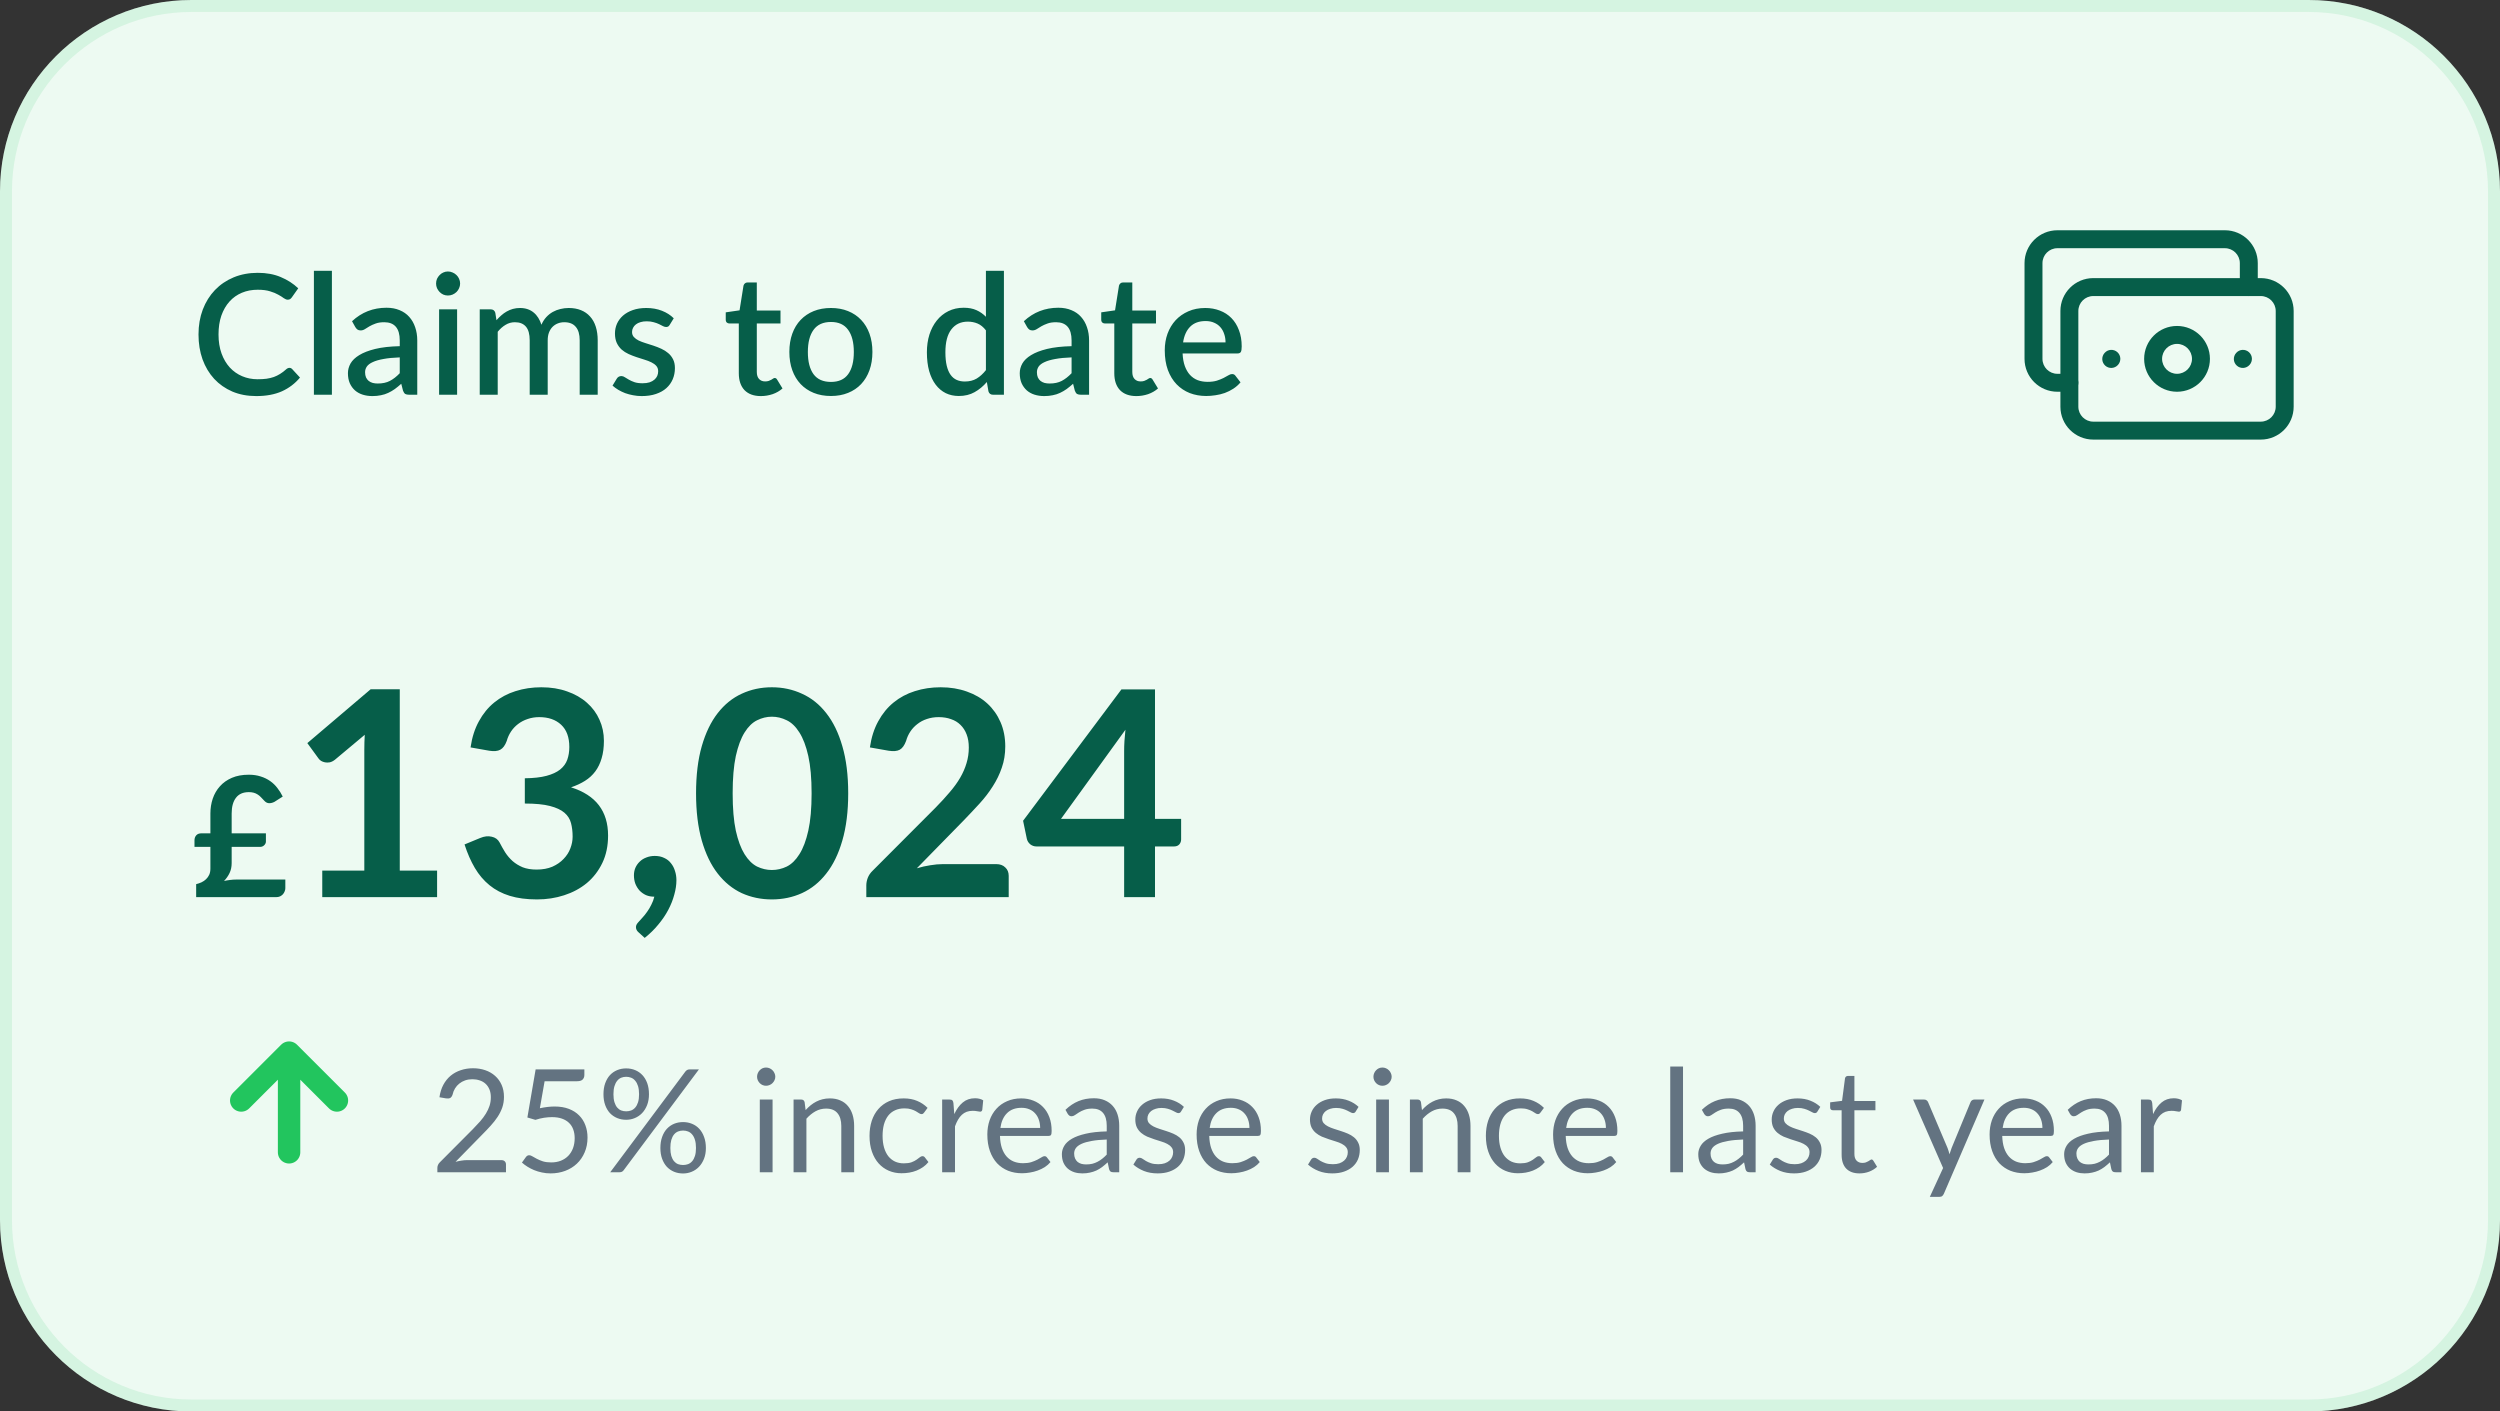 <svg width="209" height="118" viewBox="0 0 209 118" fill="none" xmlns="http://www.w3.org/2000/svg">
<rect x="0" y="0" width="209" height="118" fill="#333333" stroke="none"/>
<path d="M0 16C0 7.163 7.163 0 16 0H193C201.837 0 209 7.163 209 16V102C209 110.837 201.837 118 193 118H16C7.163 118 0 110.837 0 102V16Z" fill="white"/>
<path d="M0 16C0 7.163 7.163 0 16 0H193C201.837 0 209 7.163 209 16V102C209 110.837 201.837 118 193 118H16C7.163 118 0 110.837 0 102V16Z" fill="#22C55E" fill-opacity="0.08"/>
<path d="M16 0.5H193C201.56 0.5 208.5 7.44 208.5 16V102C208.5 110.56 201.56 117.5 193 117.5H16C7.44 117.5 0.5 110.56 0.5 102V16C0.5 7.44 7.44 0.5 16 0.5Z" stroke="#22C55E" stroke-opacity="0.12"/>
<path d="M24.197 30.753C24.286 30.753 24.363 30.788 24.428 30.858L25.079 31.565C24.668 32.06 24.164 32.442 23.567 32.713C22.97 32.979 22.256 33.112 21.425 33.112C20.688 33.112 20.02 32.986 19.423 32.734C18.83 32.477 18.324 32.123 17.904 31.67C17.484 31.213 17.16 30.669 16.931 30.039C16.707 29.409 16.595 28.716 16.595 27.96C16.595 27.204 16.714 26.511 16.952 25.881C17.195 25.246 17.533 24.703 17.967 24.25C18.406 23.793 18.928 23.438 19.535 23.186C20.146 22.934 20.818 22.808 21.551 22.808C22.279 22.808 22.921 22.927 23.476 23.165C24.036 23.398 24.521 23.711 24.932 24.103L24.393 24.866C24.356 24.917 24.311 24.962 24.26 24.999C24.209 25.036 24.139 25.055 24.05 25.055C23.957 25.055 23.849 25.013 23.728 24.929C23.611 24.84 23.46 24.745 23.273 24.642C23.091 24.535 22.86 24.439 22.58 24.355C22.305 24.266 21.959 24.222 21.544 24.222C21.063 24.222 20.622 24.306 20.221 24.474C19.82 24.642 19.474 24.887 19.185 25.209C18.896 25.531 18.669 25.923 18.506 26.385C18.347 26.847 18.268 27.372 18.268 27.96C18.268 28.553 18.352 29.082 18.52 29.549C18.688 30.011 18.919 30.403 19.213 30.725C19.507 31.042 19.852 31.285 20.249 31.453C20.646 31.621 21.073 31.705 21.53 31.705C21.81 31.705 22.06 31.691 22.279 31.663C22.503 31.63 22.708 31.581 22.895 31.516C23.082 31.446 23.257 31.36 23.42 31.257C23.588 31.154 23.754 31.028 23.917 30.879C24.01 30.795 24.104 30.753 24.197 30.753ZM27.747 22.64V33H26.242V22.64H27.747ZM33.419 29.878C32.883 29.897 32.43 29.941 32.062 30.011C31.693 30.076 31.394 30.163 31.166 30.27C30.937 30.373 30.771 30.496 30.669 30.641C30.57 30.786 30.521 30.944 30.521 31.117C30.521 31.285 30.547 31.43 30.599 31.551C30.654 31.668 30.729 31.766 30.823 31.845C30.921 31.92 31.032 31.976 31.159 32.013C31.289 32.046 31.431 32.062 31.585 32.062C31.977 32.062 32.313 31.99 32.593 31.845C32.878 31.696 33.154 31.481 33.419 31.201V29.878ZM29.43 26.854C30.237 26.103 31.198 25.727 32.313 25.727C32.724 25.727 33.088 25.795 33.406 25.93C33.727 26.061 33.996 26.247 34.211 26.49C34.43 26.733 34.596 27.022 34.708 27.358C34.824 27.689 34.883 28.058 34.883 28.464V33H34.211C34.066 33 33.956 32.979 33.882 32.937C33.807 32.89 33.744 32.799 33.693 32.664L33.545 32.083C33.364 32.246 33.184 32.393 33.007 32.524C32.829 32.65 32.645 32.757 32.453 32.846C32.267 32.935 32.064 33 31.845 33.042C31.63 33.089 31.392 33.112 31.131 33.112C30.841 33.112 30.57 33.072 30.319 32.993C30.071 32.914 29.857 32.795 29.674 32.636C29.492 32.473 29.348 32.272 29.241 32.034C29.138 31.796 29.087 31.516 29.087 31.194C29.087 30.919 29.159 30.65 29.303 30.389C29.453 30.128 29.695 29.894 30.032 29.689C30.372 29.479 30.818 29.306 31.369 29.171C31.924 29.036 32.608 28.959 33.419 28.94V28.464C33.419 27.951 33.31 27.568 33.09 27.316C32.871 27.064 32.549 26.938 32.124 26.938C31.835 26.938 31.593 26.975 31.396 27.05C31.201 27.12 31.03 27.197 30.886 27.281C30.741 27.365 30.613 27.444 30.5 27.519C30.389 27.589 30.27 27.624 30.143 27.624C30.041 27.624 29.952 27.598 29.878 27.547C29.808 27.491 29.749 27.423 29.703 27.344L29.43 26.854ZM38.214 25.86V33H36.709V25.86H38.214ZM38.465 23.704C38.465 23.839 38.438 23.968 38.382 24.089C38.33 24.21 38.258 24.318 38.164 24.411C38.071 24.5 37.962 24.572 37.836 24.628C37.714 24.679 37.584 24.705 37.444 24.705C37.308 24.705 37.18 24.679 37.059 24.628C36.942 24.572 36.839 24.5 36.751 24.411C36.662 24.318 36.59 24.21 36.533 24.089C36.482 23.968 36.456 23.839 36.456 23.704C36.456 23.564 36.482 23.433 36.533 23.312C36.59 23.191 36.662 23.086 36.751 22.997C36.839 22.904 36.942 22.831 37.059 22.78C37.18 22.724 37.308 22.696 37.444 22.696C37.584 22.696 37.714 22.724 37.836 22.78C37.962 22.831 38.071 22.904 38.164 22.997C38.258 23.086 38.33 23.191 38.382 23.312C38.438 23.433 38.465 23.564 38.465 23.704ZM40.105 33V25.86H41.014C41.22 25.86 41.35 25.956 41.407 26.147L41.505 26.77C41.635 26.621 41.77 26.485 41.91 26.364C42.05 26.238 42.2 26.131 42.358 26.042C42.522 25.949 42.694 25.876 42.877 25.825C43.063 25.774 43.264 25.748 43.478 25.748C43.707 25.748 43.917 25.781 44.108 25.846C44.3 25.911 44.468 26.005 44.612 26.126C44.762 26.247 44.89 26.394 44.998 26.567C45.105 26.74 45.194 26.933 45.264 27.148C45.371 26.901 45.506 26.688 45.669 26.511C45.833 26.334 46.015 26.189 46.215 26.077C46.416 25.965 46.629 25.883 46.852 25.832C47.081 25.776 47.312 25.748 47.545 25.748C47.928 25.748 48.269 25.809 48.568 25.93C48.871 26.051 49.125 26.229 49.331 26.462C49.541 26.691 49.699 26.973 49.806 27.309C49.914 27.645 49.968 28.028 49.968 28.457V33H48.462V28.457C48.462 27.953 48.353 27.575 48.133 27.323C47.919 27.066 47.599 26.938 47.175 26.938C46.983 26.938 46.803 26.971 46.636 27.036C46.468 27.101 46.321 27.197 46.194 27.323C46.069 27.449 45.968 27.608 45.894 27.799C45.824 27.986 45.788 28.205 45.788 28.457V33H44.283V28.457C44.283 27.934 44.178 27.552 43.968 27.309C43.758 27.062 43.45 26.938 43.044 26.938C42.764 26.938 42.505 27.01 42.267 27.155C42.029 27.295 41.81 27.489 41.609 27.736V33H40.105ZM55.989 27.155C55.951 27.22 55.909 27.267 55.863 27.295C55.816 27.323 55.758 27.337 55.688 27.337C55.608 27.337 55.522 27.314 55.429 27.267C55.335 27.216 55.226 27.16 55.1 27.099C54.974 27.038 54.824 26.985 54.652 26.938C54.484 26.887 54.285 26.861 54.057 26.861C53.87 26.861 53.7 26.884 53.546 26.931C53.396 26.973 53.268 27.036 53.161 27.12C53.058 27.199 52.979 27.295 52.923 27.407C52.867 27.514 52.839 27.631 52.839 27.757C52.839 27.925 52.89 28.065 52.993 28.177C53.095 28.289 53.231 28.387 53.399 28.471C53.567 28.55 53.758 28.623 53.973 28.688C54.187 28.753 54.407 28.823 54.631 28.898C54.855 28.973 55.074 29.059 55.289 29.157C55.503 29.255 55.695 29.376 55.863 29.521C56.031 29.661 56.166 29.834 56.269 30.039C56.371 30.24 56.423 30.485 56.423 30.774C56.423 31.11 56.362 31.42 56.241 31.705C56.119 31.99 55.942 32.237 55.709 32.447C55.475 32.657 55.184 32.82 54.834 32.937C54.488 33.054 54.092 33.112 53.644 33.112C53.396 33.112 53.156 33.089 52.923 33.042C52.694 33 52.475 32.942 52.265 32.867C52.059 32.788 51.866 32.694 51.684 32.587C51.506 32.48 51.348 32.363 51.208 32.237L51.558 31.663C51.6 31.593 51.651 31.539 51.712 31.502C51.777 31.46 51.856 31.439 51.95 31.439C52.048 31.439 52.143 31.472 52.237 31.537C52.335 31.598 52.447 31.665 52.573 31.74C52.703 31.815 52.86 31.885 53.042 31.95C53.224 32.011 53.45 32.041 53.721 32.041C53.945 32.041 54.138 32.015 54.302 31.964C54.465 31.908 54.6 31.833 54.708 31.74C54.815 31.647 54.894 31.542 54.946 31.425C54.997 31.304 55.023 31.175 55.023 31.04C55.023 30.858 54.971 30.709 54.869 30.592C54.766 30.475 54.628 30.375 54.456 30.291C54.288 30.207 54.094 30.132 53.875 30.067C53.66 30.002 53.441 29.932 53.217 29.857C52.993 29.782 52.771 29.696 52.552 29.598C52.337 29.5 52.143 29.376 51.971 29.227C51.803 29.073 51.667 28.889 51.565 28.674C51.462 28.455 51.411 28.189 51.411 27.876C51.411 27.591 51.467 27.321 51.579 27.064C51.695 26.807 51.863 26.581 52.083 26.385C52.307 26.189 52.58 26.035 52.902 25.923C53.228 25.806 53.604 25.748 54.029 25.748C54.509 25.748 54.946 25.825 55.338 25.979C55.73 26.133 56.059 26.343 56.325 26.609L55.989 27.155ZM63.612 33.112C63.02 33.112 62.562 32.946 62.24 32.615C61.923 32.279 61.764 31.808 61.764 31.201V27.043H60.98C60.896 27.043 60.824 27.017 60.763 26.966C60.703 26.91 60.672 26.828 60.672 26.721V26.112L61.827 25.944L62.156 23.879C62.18 23.8 62.219 23.737 62.275 23.69C62.331 23.639 62.406 23.613 62.499 23.613H63.269V25.958H65.25V27.043H63.269V31.096C63.269 31.353 63.332 31.549 63.458 31.684C63.584 31.819 63.752 31.887 63.962 31.887C64.079 31.887 64.179 31.873 64.263 31.845C64.347 31.812 64.42 31.78 64.48 31.747C64.541 31.71 64.592 31.677 64.634 31.649C64.681 31.616 64.725 31.6 64.767 31.6C64.851 31.6 64.919 31.647 64.97 31.74L65.418 32.475C65.185 32.68 64.91 32.839 64.592 32.951C64.275 33.058 63.948 33.112 63.612 33.112ZM69.469 25.748C69.996 25.748 70.472 25.834 70.897 26.007C71.326 26.18 71.69 26.425 71.989 26.742C72.292 27.059 72.525 27.444 72.689 27.897C72.852 28.35 72.934 28.858 72.934 29.423C72.934 29.988 72.852 30.496 72.689 30.949C72.525 31.402 72.292 31.789 71.989 32.111C71.69 32.428 71.326 32.673 70.897 32.846C70.472 33.019 69.996 33.105 69.469 33.105C68.937 33.105 68.456 33.019 68.027 32.846C67.602 32.673 67.238 32.428 66.935 32.111C66.632 31.789 66.398 31.402 66.235 30.949C66.072 30.496 65.99 29.988 65.99 29.423C65.99 28.858 66.072 28.35 66.235 27.897C66.398 27.444 66.632 27.059 66.935 26.742C67.238 26.425 67.602 26.18 68.027 26.007C68.456 25.834 68.937 25.748 69.469 25.748ZM69.469 31.929C70.113 31.929 70.591 31.714 70.904 31.285C71.221 30.851 71.38 30.233 71.38 29.43C71.38 28.627 71.221 28.009 70.904 27.575C70.591 27.136 70.113 26.917 69.469 26.917C68.816 26.917 68.33 27.136 68.013 27.575C67.695 28.009 67.537 28.627 67.537 29.43C67.537 30.233 67.695 30.851 68.013 31.285C68.33 31.714 68.816 31.929 69.469 31.929ZM82.423 27.617C82.213 27.346 81.982 27.157 81.73 27.05C81.478 26.943 81.205 26.889 80.911 26.889C80.323 26.889 79.864 27.106 79.532 27.54C79.201 27.969 79.035 28.606 79.035 29.451C79.035 29.89 79.073 30.265 79.147 30.578C79.222 30.886 79.329 31.138 79.469 31.334C79.609 31.53 79.78 31.672 79.98 31.761C80.181 31.85 80.407 31.894 80.659 31.894C81.042 31.894 81.371 31.812 81.646 31.649C81.926 31.481 82.185 31.245 82.423 30.942V27.617ZM83.928 22.64V33H83.018C82.818 33 82.689 32.904 82.633 32.713L82.5 31.936C82.202 32.286 81.861 32.568 81.478 32.783C81.1 32.998 80.659 33.105 80.155 33.105C79.754 33.105 79.39 33.026 79.063 32.867C78.737 32.704 78.457 32.468 78.223 32.16C77.99 31.852 77.808 31.472 77.677 31.019C77.551 30.562 77.488 30.039 77.488 29.451C77.488 28.919 77.558 28.427 77.698 27.974C77.843 27.521 78.048 27.129 78.314 26.798C78.58 26.462 78.902 26.201 79.28 26.014C79.663 25.823 80.09 25.727 80.561 25.727C80.981 25.727 81.338 25.795 81.632 25.93C81.926 26.061 82.19 26.245 82.423 26.483V22.64H83.928ZM89.584 29.878C89.047 29.897 88.594 29.941 88.226 30.011C87.857 30.076 87.558 30.163 87.33 30.27C87.101 30.373 86.935 30.496 86.833 30.641C86.735 30.786 86.686 30.944 86.686 31.117C86.686 31.285 86.711 31.43 86.763 31.551C86.819 31.668 86.893 31.766 86.987 31.845C87.085 31.92 87.197 31.976 87.323 32.013C87.453 32.046 87.596 32.062 87.75 32.062C88.142 32.062 88.478 31.99 88.758 31.845C89.042 31.696 89.318 31.481 89.584 31.201V29.878ZM85.594 26.854C86.401 26.103 87.362 25.727 88.478 25.727C88.888 25.727 89.252 25.795 89.57 25.93C89.892 26.061 90.16 26.247 90.375 26.49C90.594 26.733 90.76 27.022 90.872 27.358C90.988 27.689 91.047 28.058 91.047 28.464V33H90.375C90.23 33 90.12 32.979 90.046 32.937C89.971 32.89 89.908 32.799 89.857 32.664L89.71 32.083C89.528 32.246 89.348 32.393 89.171 32.524C88.993 32.65 88.809 32.757 88.618 32.846C88.431 32.935 88.228 33 88.009 33.042C87.794 33.089 87.556 33.112 87.295 33.112C87.005 33.112 86.735 33.072 86.483 32.993C86.235 32.914 86.021 32.795 85.839 32.636C85.657 32.473 85.512 32.272 85.405 32.034C85.302 31.796 85.251 31.516 85.251 31.194C85.251 30.919 85.323 30.65 85.468 30.389C85.617 30.128 85.86 29.894 86.196 29.689C86.536 29.479 86.982 29.306 87.533 29.171C88.088 29.036 88.772 28.959 89.584 28.94V28.464C89.584 27.951 89.474 27.568 89.255 27.316C89.035 27.064 88.713 26.938 88.289 26.938C87.999 26.938 87.757 26.975 87.561 27.05C87.365 27.12 87.194 27.197 87.05 27.281C86.905 27.365 86.777 27.444 86.665 27.519C86.553 27.589 86.434 27.624 86.308 27.624C86.205 27.624 86.116 27.598 86.042 27.547C85.972 27.491 85.913 27.423 85.867 27.344L85.594 26.854ZM95.003 33.112C94.41 33.112 93.953 32.946 93.631 32.615C93.314 32.279 93.155 31.808 93.155 31.201V27.043H92.371C92.287 27.043 92.215 27.017 92.154 26.966C92.093 26.91 92.063 26.828 92.063 26.721V26.112L93.218 25.944L93.547 23.879C93.57 23.8 93.61 23.737 93.666 23.69C93.722 23.639 93.796 23.613 93.89 23.613H94.66V25.958H96.641V27.043H94.66V31.096C94.66 31.353 94.723 31.549 94.849 31.684C94.975 31.819 95.143 31.887 95.353 31.887C95.469 31.887 95.57 31.873 95.654 31.845C95.738 31.812 95.81 31.78 95.871 31.747C95.931 31.71 95.983 31.677 96.025 31.649C96.072 31.616 96.116 31.6 96.158 31.6C96.242 31.6 96.309 31.647 96.361 31.74L96.809 32.475C96.576 32.68 96.3 32.839 95.983 32.951C95.665 33.058 95.339 33.112 95.003 33.112ZM102.455 28.625C102.455 28.373 102.418 28.14 102.343 27.925C102.273 27.706 102.168 27.517 102.028 27.358C101.888 27.195 101.713 27.069 101.503 26.98C101.298 26.887 101.06 26.84 100.789 26.84C100.243 26.84 99.814 26.996 99.501 27.309C99.189 27.622 98.99 28.06 98.906 28.625H102.455ZM98.865 29.549C98.883 29.955 98.946 30.307 99.053 30.606C99.161 30.9 99.303 31.145 99.481 31.341C99.662 31.537 99.877 31.684 100.124 31.782C100.376 31.875 100.656 31.922 100.964 31.922C101.258 31.922 101.513 31.889 101.727 31.824C101.942 31.754 102.129 31.679 102.287 31.6C102.446 31.516 102.581 31.441 102.693 31.376C102.805 31.306 102.908 31.271 103.001 31.271C103.123 31.271 103.216 31.318 103.281 31.411L103.708 31.964C103.531 32.174 103.33 32.351 103.106 32.496C102.882 32.641 102.644 32.76 102.392 32.853C102.14 32.942 101.881 33.005 101.615 33.042C101.349 33.084 101.09 33.105 100.838 33.105C100.344 33.105 99.884 33.023 99.46 32.86C99.04 32.692 98.673 32.447 98.361 32.125C98.052 31.803 97.81 31.404 97.632 30.928C97.46 30.452 97.374 29.904 97.374 29.283C97.374 28.788 97.451 28.326 97.605 27.897C97.763 27.468 97.987 27.094 98.276 26.777C98.57 26.46 98.925 26.21 99.341 26.028C99.76 25.841 100.234 25.748 100.761 25.748C101.2 25.748 101.606 25.82 101.979 25.965C102.353 26.105 102.675 26.313 102.945 26.588C103.216 26.863 103.426 27.202 103.575 27.603C103.729 28 103.806 28.452 103.806 28.961C103.806 29.194 103.781 29.351 103.729 29.43C103.678 29.509 103.585 29.549 103.449 29.549H98.865Z" fill="#065E49"/>
<path fill-rule="evenodd" clip-rule="evenodd" d="M175 24.75C174.31 24.75 173.75 25.31 173.75 26V34C173.75 34.69 174.31 35.25 175 35.25H189C189.69 35.25 190.25 34.69 190.25 34V26C190.25 25.31 189.69 24.75 189 24.75H175ZM172.25 26C172.25 24.481 173.481 23.25 175 23.25H189C190.519 23.25 191.75 24.481 191.75 26V34C191.75 35.519 190.519 36.75 189 36.75H175C173.481 36.75 172.25 35.519 172.25 34V26Z" fill="#065E49"/>
<path fill-rule="evenodd" clip-rule="evenodd" d="M188.012 29.441C188.32 29.718 188.345 30.193 188.067 30.501L188.057 30.512C187.78 30.82 187.306 30.845 186.998 30.567C186.69 30.29 186.665 29.816 186.943 29.508L186.953 29.497C187.23 29.189 187.704 29.164 188.012 29.441Z" fill="#065E49"/>
<path fill-rule="evenodd" clip-rule="evenodd" d="M177.012 29.441C177.32 29.718 177.345 30.193 177.067 30.501L177.057 30.512C176.78 30.82 176.306 30.845 175.998 30.567C175.69 30.29 175.665 29.816 175.943 29.508L175.953 29.497C176.23 29.189 176.704 29.164 177.012 29.441Z" fill="#065E49"/>
<path fill-rule="evenodd" clip-rule="evenodd" d="M172 20.75C171.31 20.75 170.75 21.31 170.75 22V30C170.75 30.69 171.31 31.25 172 31.25H173C173.414 31.25 173.75 31.586 173.75 32C173.75 32.414 173.414 32.75 173 32.75H172C170.481 32.75 169.25 31.519 169.25 30V22C169.25 20.481 170.481 19.25 172 19.25H186C187.519 19.25 188.75 20.481 188.75 22V24C188.75 24.414 188.414 24.75 188 24.75C187.586 24.75 187.25 24.414 187.25 24V22C187.25 21.31 186.69 20.75 186 20.75H172Z" fill="#065E49"/>
<path fill-rule="evenodd" clip-rule="evenodd" d="M182 28.75C182.69 28.75 183.25 29.31 183.25 30C183.25 30.69 182.69 31.25 182 31.25C181.31 31.25 180.75 30.69 180.75 30C180.75 29.31 181.31 28.75 182 28.75ZM184.75 30C184.75 28.481 183.519 27.25 182 27.25C180.481 27.25 179.25 28.481 179.25 30C179.25 31.519 180.481 32.75 182 32.75C183.519 32.75 184.75 31.519 184.75 30Z" fill="#065E49"/>
<path d="M16.259 70.247C16.259 70.088 16.306 69.953 16.399 69.841C16.497 69.724 16.644 69.666 16.84 69.666H17.589V68.014C17.589 67.575 17.654 67.16 17.785 66.768C17.92 66.371 18.121 66.026 18.387 65.732C18.653 65.433 18.987 65.198 19.388 65.025C19.789 64.852 20.261 64.766 20.802 64.766C21.171 64.766 21.502 64.815 21.796 64.913C22.095 65.006 22.358 65.135 22.587 65.298C22.82 65.461 23.021 65.655 23.189 65.879C23.362 66.098 23.511 66.336 23.637 66.593L22.944 67.034C22.781 67.118 22.624 67.155 22.475 67.146C22.33 67.137 22.197 67.062 22.076 66.922C21.987 66.819 21.899 66.726 21.81 66.642C21.726 66.553 21.635 66.479 21.537 66.418C21.439 66.353 21.329 66.304 21.208 66.271C21.091 66.238 20.956 66.222 20.802 66.222C20.321 66.222 19.962 66.381 19.724 66.698C19.486 67.011 19.367 67.447 19.367 68.007V69.666H22.23V70.352C22.23 70.464 22.183 70.567 22.09 70.66C21.997 70.753 21.88 70.8 21.74 70.8H19.367V72.158C19.367 72.466 19.309 72.741 19.192 72.984C19.08 73.222 18.926 73.444 18.73 73.649C18.898 73.612 19.066 73.584 19.234 73.565C19.402 73.542 19.575 73.53 19.752 73.53H23.854V74.258C23.854 74.342 23.835 74.428 23.798 74.517C23.765 74.606 23.716 74.687 23.651 74.762C23.586 74.832 23.506 74.89 23.413 74.937C23.32 74.979 23.217 75 23.105 75H16.399V73.915C16.553 73.878 16.702 73.826 16.847 73.761C16.992 73.691 17.118 73.605 17.225 73.502C17.337 73.395 17.426 73.271 17.491 73.131C17.556 72.986 17.589 72.818 17.589 72.627V70.8H16.259V70.247ZM36.541 72.78V75H26.941V72.78H30.457V62.664C30.457 62.264 30.469 61.852 30.493 61.428L27.997 63.516C27.853 63.628 27.709 63.7 27.565 63.732C27.429 63.756 27.297 63.756 27.169 63.732C27.049 63.708 26.941 63.668 26.845 63.612C26.749 63.548 26.677 63.48 26.629 63.408L25.693 62.124L30.985 57.624H33.421V72.78H36.541ZM39.339 62.484C39.459 61.652 39.691 60.924 40.035 60.3C40.379 59.668 40.807 59.144 41.319 58.728C41.839 58.304 42.431 57.988 43.095 57.78C43.767 57.564 44.487 57.456 45.255 57.456C46.055 57.456 46.775 57.572 47.415 57.804C48.063 58.028 48.615 58.344 49.071 58.752C49.527 59.152 49.875 59.624 50.115 60.168C50.363 60.712 50.487 61.3 50.487 61.932C50.487 62.484 50.423 62.972 50.295 63.396C50.175 63.812 49.999 64.176 49.767 64.488C49.535 64.8 49.247 65.064 48.903 65.28C48.559 65.496 48.171 65.676 47.739 65.82C48.779 66.148 49.555 66.648 50.067 67.32C50.579 67.992 50.835 68.836 50.835 69.852C50.835 70.716 50.675 71.48 50.355 72.144C50.035 72.808 49.603 73.368 49.059 73.824C48.515 74.272 47.883 74.612 47.163 74.844C46.451 75.076 45.695 75.192 44.895 75.192C44.023 75.192 43.263 75.092 42.615 74.892C41.967 74.692 41.403 74.396 40.923 74.004C40.443 73.612 40.035 73.132 39.699 72.564C39.363 71.996 39.075 71.34 38.835 70.596L40.143 70.056C40.487 69.912 40.807 69.876 41.103 69.948C41.407 70.012 41.627 70.172 41.763 70.428C41.907 70.708 42.063 70.984 42.231 71.256C42.407 71.528 42.615 71.772 42.855 71.988C43.095 72.196 43.375 72.368 43.695 72.504C44.023 72.632 44.411 72.696 44.859 72.696C45.363 72.696 45.803 72.616 46.179 72.456C46.555 72.288 46.867 72.072 47.115 71.808C47.371 71.544 47.559 71.252 47.679 70.932C47.807 70.604 47.871 70.276 47.871 69.948C47.871 69.532 47.827 69.156 47.739 68.82C47.651 68.476 47.467 68.184 47.187 67.944C46.907 67.704 46.503 67.516 45.975 67.38C45.455 67.244 44.755 67.176 43.875 67.176V65.064C44.603 65.056 45.207 64.988 45.687 64.86C46.167 64.732 46.547 64.556 46.827 64.332C47.115 64.1 47.315 63.824 47.427 63.504C47.539 63.184 47.595 62.832 47.595 62.448C47.595 61.632 47.367 61.012 46.911 60.588C46.455 60.164 45.847 59.952 45.087 59.952C44.735 59.952 44.411 60.004 44.115 60.108C43.819 60.204 43.551 60.344 43.311 60.528C43.079 60.704 42.883 60.912 42.723 61.152C42.563 61.392 42.443 61.656 42.363 61.944C42.227 62.312 42.047 62.556 41.823 62.676C41.607 62.796 41.299 62.824 40.899 62.76L39.339 62.484ZM53.381 77.94C53.237 77.82 53.165 77.672 53.165 77.496C53.165 77.432 53.185 77.36 53.225 77.28C53.273 77.2 53.329 77.128 53.393 77.064C53.481 76.968 53.589 76.848 53.717 76.704C53.845 76.568 53.973 76.408 54.101 76.224C54.229 76.048 54.345 75.852 54.449 75.636C54.561 75.428 54.645 75.204 54.701 74.964C54.445 74.964 54.213 74.92 54.005 74.832C53.797 74.736 53.617 74.608 53.465 74.448C53.321 74.288 53.205 74.1 53.117 73.884C53.037 73.668 52.997 73.432 52.997 73.176C52.997 72.952 53.037 72.744 53.117 72.552C53.205 72.352 53.325 72.18 53.477 72.036C53.629 71.884 53.813 71.768 54.029 71.688C54.245 71.6 54.481 71.556 54.737 71.556C55.041 71.556 55.305 71.612 55.529 71.724C55.761 71.828 55.949 71.976 56.093 72.168C56.245 72.352 56.357 72.568 56.429 72.816C56.509 73.056 56.549 73.312 56.549 73.584C56.549 73.968 56.489 74.372 56.369 74.796C56.257 75.22 56.089 75.644 55.865 76.068C55.641 76.492 55.361 76.904 55.025 77.304C54.697 77.704 54.321 78.072 53.897 78.408L53.381 77.94ZM70.91 66.324C70.91 67.836 70.746 69.152 70.418 70.272C70.098 71.384 69.65 72.304 69.074 73.032C68.506 73.76 67.83 74.304 67.046 74.664C66.27 75.016 65.43 75.192 64.526 75.192C63.622 75.192 62.782 75.016 62.006 74.664C61.238 74.304 60.57 73.76 60.002 73.032C59.434 72.304 58.99 71.384 58.67 70.272C58.35 69.152 58.19 67.836 58.19 66.324C58.19 64.804 58.35 63.488 58.67 62.376C58.99 61.264 59.434 60.344 60.002 59.616C60.57 58.888 61.238 58.348 62.006 57.996C62.782 57.636 63.622 57.456 64.526 57.456C65.43 57.456 66.27 57.636 67.046 57.996C67.83 58.348 68.506 58.888 69.074 59.616C69.65 60.344 70.098 61.264 70.418 62.376C70.746 63.488 70.91 64.804 70.91 66.324ZM67.85 66.324C67.85 65.068 67.758 64.028 67.574 63.204C67.39 62.38 67.142 61.724 66.83 61.236C66.526 60.748 66.174 60.408 65.774 60.216C65.374 60.016 64.958 59.916 64.526 59.916C64.102 59.916 63.69 60.016 63.29 60.216C62.898 60.408 62.55 60.748 62.246 61.236C61.942 61.724 61.698 62.38 61.514 63.204C61.338 64.028 61.25 65.068 61.25 66.324C61.25 67.58 61.338 68.62 61.514 69.444C61.698 70.268 61.942 70.924 62.246 71.412C62.55 71.9 62.898 72.244 63.29 72.444C63.69 72.636 64.102 72.732 64.526 72.732C64.958 72.732 65.374 72.636 65.774 72.444C66.174 72.244 66.526 71.9 66.83 71.412C67.142 70.924 67.39 70.268 67.574 69.444C67.758 68.62 67.85 67.58 67.85 66.324ZM83.284 72.24C83.604 72.24 83.856 72.332 84.04 72.516C84.232 72.692 84.328 72.928 84.328 73.224V75H72.424V74.016C72.424 73.816 72.464 73.608 72.544 73.392C72.632 73.168 72.768 72.968 72.952 72.792L78.22 67.512C78.66 67.064 79.052 66.636 79.396 66.228C79.748 65.82 80.04 65.416 80.272 65.016C80.504 64.616 80.68 64.212 80.8 63.804C80.928 63.388 80.992 62.952 80.992 62.496C80.992 62.08 80.932 61.716 80.812 61.404C80.692 61.084 80.52 60.816 80.296 60.6C80.08 60.384 79.816 60.224 79.504 60.12C79.2 60.008 78.856 59.952 78.472 59.952C78.12 59.952 77.792 60.004 77.488 60.108C77.192 60.204 76.928 60.344 76.696 60.528C76.464 60.704 76.268 60.912 76.108 61.152C75.948 61.392 75.828 61.656 75.748 61.944C75.612 62.312 75.436 62.556 75.22 62.676C75.004 62.796 74.692 62.824 74.284 62.76L72.724 62.484C72.844 61.652 73.076 60.924 73.42 60.3C73.764 59.668 74.192 59.144 74.704 58.728C75.224 58.304 75.816 57.988 76.48 57.78C77.152 57.564 77.872 57.456 78.64 57.456C79.44 57.456 80.172 57.576 80.836 57.816C81.5 58.048 82.068 58.38 82.54 58.812C83.012 59.244 83.38 59.764 83.644 60.372C83.908 60.98 84.04 61.656 84.04 62.4C84.04 63.04 83.944 63.632 83.752 64.176C83.568 64.72 83.316 65.24 82.996 65.736C82.684 66.232 82.316 66.712 81.892 67.176C81.468 67.64 81.024 68.112 80.56 68.592L76.648 72.588C77.024 72.476 77.396 72.392 77.764 72.336C78.14 72.272 78.496 72.24 78.832 72.24H83.284ZM93.978 68.46V62.784C93.978 62.248 94.014 61.656 94.086 61.008L88.698 68.46H93.978ZM98.742 68.46V70.176C98.742 70.336 98.69 70.476 98.586 70.596C98.482 70.708 98.334 70.764 98.142 70.764H96.558V75H93.978V70.764H86.658C86.458 70.764 86.282 70.704 86.13 70.584C85.978 70.456 85.882 70.3 85.842 70.116L85.53 68.616L93.75 57.636H96.558V68.46H98.742Z" fill="#065E49"/>
<path d="M24.167 96.333V88M24.167 88L28.167 92M24.167 88L20.167 92" stroke="#22C55E" stroke-width="1.875" stroke-linecap="round" stroke-linejoin="round"/>
<path d="M41.922 96.986C42.038 96.986 42.13 97.02 42.198 97.088C42.266 97.156 42.3 97.244 42.3 97.352V98H36.564V97.634C36.564 97.558 36.58 97.48 36.612 97.4C36.644 97.32 36.694 97.246 36.762 97.178L39.516 94.412C39.744 94.18 39.952 93.958 40.14 93.746C40.328 93.53 40.488 93.314 40.62 93.098C40.752 92.882 40.854 92.664 40.926 92.444C40.998 92.22 41.034 91.982 41.034 91.73C41.034 91.478 40.994 91.258 40.914 91.07C40.834 90.878 40.724 90.72 40.584 90.596C40.448 90.472 40.286 90.38 40.098 90.32C39.91 90.256 39.708 90.224 39.492 90.224C39.272 90.224 39.07 90.256 38.886 90.32C38.702 90.384 38.538 90.474 38.394 90.59C38.254 90.702 38.136 90.836 38.04 90.992C37.944 91.148 37.876 91.32 37.836 91.508C37.788 91.648 37.722 91.742 37.638 91.79C37.558 91.834 37.444 91.846 37.296 91.826L36.738 91.73C36.794 91.338 36.902 90.992 37.062 90.692C37.226 90.388 37.43 90.134 37.674 89.93C37.922 89.726 38.204 89.572 38.52 89.468C38.836 89.36 39.178 89.306 39.546 89.306C39.91 89.306 40.25 89.36 40.566 89.468C40.882 89.576 41.156 89.734 41.388 89.942C41.62 90.146 41.802 90.396 41.934 90.692C42.066 90.988 42.132 91.324 42.132 91.7C42.132 92.02 42.084 92.318 41.988 92.594C41.892 92.866 41.762 93.126 41.598 93.374C41.434 93.622 41.244 93.864 41.028 94.1C40.816 94.336 40.59 94.574 40.35 94.814L38.082 97.13C38.242 97.086 38.404 97.052 38.568 97.028C38.732 97 38.89 96.986 39.042 96.986H41.922ZM45.133 92.648C45.581 92.552 45.993 92.504 46.369 92.504C46.817 92.504 47.213 92.57 47.557 92.702C47.901 92.834 48.187 93.016 48.415 93.248C48.647 93.48 48.821 93.754 48.937 94.07C49.057 94.386 49.117 94.73 49.117 95.102C49.117 95.558 49.037 95.97 48.877 96.338C48.721 96.706 48.503 97.022 48.223 97.286C47.947 97.546 47.621 97.746 47.245 97.886C46.869 98.026 46.463 98.096 46.027 98.096C45.775 98.096 45.533 98.07 45.301 98.018C45.069 97.97 44.851 97.904 44.647 97.82C44.447 97.736 44.261 97.64 44.089 97.532C43.917 97.424 43.765 97.31 43.633 97.19L43.963 96.734C44.035 96.63 44.129 96.578 44.245 96.578C44.325 96.578 44.415 96.61 44.515 96.674C44.615 96.734 44.737 96.802 44.881 96.878C45.025 96.954 45.193 97.024 45.385 97.088C45.581 97.148 45.813 97.178 46.081 97.178C46.381 97.178 46.651 97.13 46.891 97.034C47.131 96.938 47.337 96.802 47.509 96.626C47.681 96.446 47.813 96.232 47.905 95.984C47.997 95.736 48.043 95.458 48.043 95.15C48.043 94.882 48.003 94.64 47.923 94.424C47.847 94.208 47.729 94.024 47.569 93.872C47.413 93.72 47.217 93.602 46.981 93.518C46.745 93.434 46.469 93.392 46.153 93.392C45.937 93.392 45.711 93.41 45.475 93.446C45.243 93.482 45.005 93.54 44.761 93.62L44.089 93.422L44.779 89.402H48.853V89.87C48.853 90.022 48.805 90.148 48.709 90.248C48.617 90.344 48.457 90.392 48.229 90.392H45.529L45.133 92.648ZM54.254 91.478C54.254 91.814 54.202 92.116 54.098 92.384C53.994 92.648 53.854 92.872 53.678 93.056C53.506 93.236 53.304 93.374 53.072 93.47C52.844 93.566 52.602 93.614 52.346 93.614C52.078 93.614 51.828 93.566 51.596 93.47C51.364 93.374 51.162 93.236 50.99 93.056C50.822 92.872 50.69 92.648 50.594 92.384C50.498 92.116 50.45 91.814 50.45 91.478C50.45 91.134 50.498 90.828 50.594 90.56C50.69 90.292 50.822 90.066 50.99 89.882C51.162 89.698 51.364 89.558 51.596 89.462C51.828 89.366 52.078 89.318 52.346 89.318C52.618 89.318 52.87 89.366 53.102 89.462C53.334 89.558 53.536 89.698 53.708 89.882C53.88 90.066 54.014 90.292 54.11 90.56C54.206 90.828 54.254 91.134 54.254 91.478ZM53.426 91.478C53.426 91.214 53.398 90.99 53.342 90.806C53.286 90.622 53.208 90.472 53.108 90.356C53.012 90.236 52.898 90.15 52.766 90.098C52.634 90.046 52.494 90.02 52.346 90.02C52.198 90.02 52.06 90.046 51.932 90.098C51.804 90.15 51.692 90.236 51.596 90.356C51.5 90.472 51.424 90.622 51.368 90.806C51.312 90.99 51.284 91.214 51.284 91.478C51.284 91.738 51.312 91.96 51.368 92.144C51.424 92.324 51.5 92.472 51.596 92.588C51.692 92.7 51.804 92.782 51.932 92.834C52.06 92.882 52.198 92.906 52.346 92.906C52.494 92.906 52.634 92.882 52.766 92.834C52.898 92.782 53.012 92.7 53.108 92.588C53.208 92.472 53.286 92.324 53.342 92.144C53.398 91.96 53.426 91.738 53.426 91.478ZM57.296 89.582C57.336 89.534 57.382 89.492 57.434 89.456C57.49 89.42 57.564 89.402 57.656 89.402H58.43L52.142 97.826C52.106 97.878 52.06 97.92 52.004 97.952C51.948 97.984 51.88 98 51.8 98H51.014L57.296 89.582ZM59.012 95.972C59.012 96.308 58.96 96.608 58.856 96.872C58.752 97.136 58.612 97.36 58.436 97.544C58.264 97.724 58.062 97.862 57.83 97.958C57.602 98.054 57.36 98.102 57.104 98.102C56.832 98.102 56.58 98.054 56.348 97.958C56.12 97.862 55.92 97.724 55.748 97.544C55.58 97.36 55.448 97.136 55.352 96.872C55.256 96.608 55.208 96.308 55.208 95.972C55.208 95.628 55.256 95.322 55.352 95.054C55.448 94.782 55.58 94.554 55.748 94.37C55.92 94.186 56.12 94.046 56.348 93.95C56.58 93.854 56.832 93.806 57.104 93.806C57.372 93.806 57.622 93.854 57.854 93.95C58.09 94.046 58.292 94.186 58.46 94.37C58.632 94.554 58.766 94.782 58.862 95.054C58.962 95.322 59.012 95.628 59.012 95.972ZM58.184 95.972C58.184 95.708 58.156 95.484 58.1 95.3C58.044 95.112 57.966 94.96 57.866 94.844C57.77 94.728 57.656 94.644 57.524 94.592C57.392 94.54 57.252 94.514 57.104 94.514C56.956 94.514 56.816 94.54 56.684 94.592C56.556 94.644 56.444 94.728 56.348 94.844C56.252 94.96 56.176 95.112 56.12 95.3C56.068 95.484 56.042 95.708 56.042 95.972C56.042 96.232 56.068 96.452 56.12 96.632C56.176 96.812 56.252 96.96 56.348 97.076C56.444 97.188 56.556 97.27 56.684 97.322C56.816 97.37 56.956 97.394 57.104 97.394C57.252 97.394 57.392 97.37 57.524 97.322C57.656 97.27 57.77 97.188 57.866 97.076C57.966 96.96 58.044 96.812 58.1 96.632C58.156 96.452 58.184 96.232 58.184 95.972ZM64.587 91.922V98H63.519V91.922H64.587ZM64.815 90.014C64.815 90.118 64.793 90.216 64.749 90.308C64.709 90.396 64.653 90.476 64.581 90.548C64.513 90.616 64.431 90.67 64.335 90.71C64.243 90.75 64.145 90.77 64.041 90.77C63.937 90.77 63.839 90.75 63.747 90.71C63.659 90.67 63.581 90.616 63.513 90.548C63.445 90.476 63.391 90.396 63.351 90.308C63.311 90.216 63.291 90.118 63.291 90.014C63.291 89.91 63.311 89.812 63.351 89.72C63.391 89.624 63.445 89.542 63.513 89.474C63.581 89.402 63.659 89.346 63.747 89.306C63.839 89.266 63.937 89.246 64.041 89.246C64.145 89.246 64.243 89.266 64.335 89.306C64.431 89.346 64.513 89.402 64.581 89.474C64.653 89.542 64.709 89.624 64.749 89.72C64.793 89.812 64.815 89.91 64.815 90.014ZM67.35 92.804C67.482 92.656 67.622 92.522 67.77 92.402C67.918 92.282 68.074 92.18 68.238 92.096C68.406 92.008 68.582 91.942 68.766 91.898C68.954 91.85 69.156 91.826 69.372 91.826C69.704 91.826 69.996 91.882 70.248 91.994C70.504 92.102 70.716 92.258 70.884 92.462C71.056 92.662 71.186 92.904 71.274 93.188C71.362 93.472 71.406 93.786 71.406 94.13V98H70.332V94.13C70.332 93.67 70.226 93.314 70.014 93.062C69.806 92.806 69.488 92.678 69.06 92.678C68.744 92.678 68.448 92.754 68.172 92.906C67.9 93.058 67.648 93.264 67.416 93.524V98H66.342V91.922H66.984C67.136 91.922 67.23 91.996 67.266 92.144L67.35 92.804ZM77.263 93.002C77.231 93.046 77.2 93.08 77.168 93.104C77.135 93.128 77.091 93.14 77.035 93.14C76.975 93.14 76.909 93.116 76.838 93.068C76.766 93.016 76.675 92.96 76.567 92.9C76.463 92.84 76.334 92.786 76.177 92.738C76.025 92.686 75.838 92.66 75.614 92.66C75.314 92.66 75.049 92.714 74.822 92.822C74.594 92.926 74.401 93.078 74.246 93.278C74.094 93.478 73.978 93.72 73.897 94.004C73.822 94.288 73.784 94.606 73.784 94.958C73.784 95.326 73.826 95.654 73.909 95.942C73.993 96.226 74.112 96.466 74.263 96.662C74.419 96.854 74.606 97.002 74.822 97.106C75.041 97.206 75.287 97.256 75.559 97.256C75.82 97.256 76.034 97.226 76.201 97.166C76.37 97.102 76.507 97.032 76.615 96.956C76.728 96.88 76.82 96.812 76.891 96.752C76.968 96.688 77.041 96.656 77.114 96.656C77.201 96.656 77.269 96.69 77.317 96.758L77.618 97.148C77.486 97.312 77.335 97.452 77.168 97.568C76.999 97.684 76.817 97.782 76.621 97.862C76.43 97.938 76.228 97.994 76.016 98.03C75.803 98.066 75.588 98.084 75.368 98.084C74.987 98.084 74.633 98.014 74.305 97.874C73.981 97.734 73.7 97.532 73.46 97.268C73.219 97 73.031 96.672 72.895 96.284C72.76 95.896 72.692 95.454 72.692 94.958C72.692 94.506 72.754 94.088 72.877 93.704C73.005 93.32 73.189 92.99 73.43 92.714C73.674 92.434 73.972 92.216 74.323 92.06C74.68 91.904 75.088 91.826 75.547 91.826C75.975 91.826 76.352 91.896 76.675 92.036C77.004 92.172 77.293 92.366 77.546 92.618L77.263 93.002ZM79.778 93.14C79.97 92.724 80.206 92.4 80.486 92.168C80.766 91.932 81.108 91.814 81.512 91.814C81.64 91.814 81.762 91.828 81.878 91.856C81.998 91.884 82.104 91.928 82.196 91.988L82.118 92.786C82.094 92.886 82.034 92.936 81.938 92.936C81.882 92.936 81.8 92.924 81.692 92.9C81.584 92.876 81.462 92.864 81.326 92.864C81.134 92.864 80.962 92.892 80.81 92.948C80.662 93.004 80.528 93.088 80.408 93.2C80.292 93.308 80.186 93.444 80.09 93.608C79.998 93.768 79.914 93.952 79.838 94.16V98H78.764V91.922H79.376C79.492 91.922 79.572 91.944 79.616 91.988C79.66 92.032 79.69 92.108 79.706 92.216L79.778 93.14ZM86.957 94.298C86.957 94.05 86.921 93.824 86.849 93.62C86.781 93.412 86.679 93.234 86.543 93.086C86.411 92.934 86.249 92.818 86.057 92.738C85.865 92.654 85.647 92.612 85.403 92.612C84.891 92.612 84.485 92.762 84.185 93.062C83.889 93.358 83.705 93.77 83.633 94.298H86.957ZM87.821 97.148C87.689 97.308 87.531 97.448 87.347 97.568C87.163 97.684 86.965 97.78 86.753 97.856C86.545 97.932 86.329 97.988 86.105 98.024C85.881 98.064 85.659 98.084 85.439 98.084C85.019 98.084 84.631 98.014 84.275 97.874C83.923 97.73 83.617 97.522 83.357 97.25C83.101 96.974 82.901 96.634 82.757 96.23C82.613 95.826 82.541 95.362 82.541 94.838C82.541 94.414 82.605 94.018 82.733 93.65C82.865 93.282 83.053 92.964 83.297 92.696C83.541 92.424 83.839 92.212 84.191 92.06C84.543 91.904 84.939 91.826 85.379 91.826C85.743 91.826 86.079 91.888 86.387 92.012C86.699 92.132 86.967 92.308 87.191 92.54C87.419 92.768 87.597 93.052 87.725 93.392C87.853 93.728 87.917 94.112 87.917 94.544C87.917 94.712 87.899 94.824 87.863 94.88C87.827 94.936 87.759 94.964 87.659 94.964H83.597C83.609 95.348 83.661 95.682 83.753 95.966C83.849 96.25 83.981 96.488 84.149 96.68C84.317 96.868 84.517 97.01 84.749 97.106C84.981 97.198 85.241 97.244 85.529 97.244C85.797 97.244 86.027 97.214 86.219 97.154C86.415 97.09 86.583 97.022 86.723 96.95C86.863 96.878 86.979 96.812 87.071 96.752C87.167 96.688 87.249 96.656 87.317 96.656C87.405 96.656 87.473 96.69 87.521 96.758L87.821 97.148ZM92.523 95.264C92.031 95.28 91.611 95.32 91.263 95.384C90.919 95.444 90.637 95.524 90.417 95.624C90.201 95.724 90.043 95.842 89.943 95.978C89.847 96.114 89.799 96.266 89.799 96.434C89.799 96.594 89.825 96.732 89.877 96.848C89.929 96.964 89.999 97.06 90.087 97.136C90.179 97.208 90.285 97.262 90.405 97.298C90.529 97.33 90.661 97.346 90.801 97.346C90.989 97.346 91.161 97.328 91.317 97.292C91.473 97.252 91.619 97.196 91.755 97.124C91.895 97.052 92.027 96.966 92.151 96.866C92.279 96.766 92.403 96.652 92.523 96.524V95.264ZM89.073 92.78C89.409 92.456 89.771 92.214 90.159 92.054C90.547 91.894 90.977 91.814 91.449 91.814C91.789 91.814 92.091 91.87 92.355 91.982C92.619 92.094 92.841 92.25 93.021 92.45C93.201 92.65 93.337 92.892 93.429 93.176C93.521 93.46 93.567 93.772 93.567 94.112V98H93.093C92.989 98 92.909 97.984 92.853 97.952C92.797 97.916 92.753 97.848 92.721 97.748L92.601 97.172C92.441 97.32 92.285 97.452 92.133 97.568C91.981 97.68 91.821 97.776 91.653 97.856C91.485 97.932 91.305 97.99 91.113 98.03C90.925 98.074 90.715 98.096 90.483 98.096C90.247 98.096 90.025 98.064 89.817 98C89.609 97.932 89.427 97.832 89.271 97.7C89.119 97.568 88.997 97.402 88.905 97.202C88.817 96.998 88.773 96.758 88.773 96.482C88.773 96.242 88.839 96.012 88.971 95.792C89.103 95.568 89.317 95.37 89.613 95.198C89.909 95.026 90.295 94.886 90.771 94.778C91.247 94.666 91.831 94.602 92.523 94.586V94.112C92.523 93.64 92.421 93.284 92.217 93.044C92.013 92.8 91.715 92.678 91.323 92.678C91.059 92.678 90.837 92.712 90.657 92.78C90.481 92.844 90.327 92.918 90.195 93.002C90.067 93.082 89.955 93.156 89.859 93.224C89.767 93.288 89.675 93.32 89.583 93.32C89.511 93.32 89.449 93.302 89.397 93.266C89.345 93.226 89.301 93.178 89.265 93.122L89.073 92.78ZM98.734 92.924C98.686 93.012 98.612 93.056 98.512 93.056C98.452 93.056 98.384 93.034 98.308 92.99C98.232 92.946 98.138 92.898 98.026 92.846C97.918 92.79 97.788 92.74 97.636 92.696C97.484 92.648 97.304 92.624 97.096 92.624C96.916 92.624 96.754 92.648 96.61 92.696C96.466 92.74 96.342 92.802 96.238 92.882C96.138 92.962 96.06 93.056 96.004 93.164C95.952 93.268 95.926 93.382 95.926 93.506C95.926 93.662 95.97 93.792 96.058 93.896C96.15 94 96.27 94.09 96.418 94.166C96.566 94.242 96.734 94.31 96.922 94.37C97.11 94.426 97.302 94.488 97.498 94.556C97.698 94.62 97.892 94.692 98.08 94.772C98.268 94.852 98.436 94.952 98.584 95.072C98.732 95.192 98.85 95.34 98.938 95.516C99.03 95.688 99.076 95.896 99.076 96.14C99.076 96.42 99.026 96.68 98.926 96.92C98.826 97.156 98.678 97.362 98.482 97.538C98.286 97.71 98.046 97.846 97.762 97.946C97.478 98.046 97.15 98.096 96.778 98.096C96.354 98.096 95.97 98.028 95.626 97.892C95.282 97.752 94.99 97.574 94.75 97.358L95.002 96.95C95.034 96.898 95.072 96.858 95.116 96.83C95.16 96.802 95.216 96.788 95.284 96.788C95.356 96.788 95.432 96.816 95.512 96.872C95.592 96.928 95.688 96.99 95.8 97.058C95.916 97.126 96.056 97.188 96.22 97.244C96.384 97.3 96.588 97.328 96.832 97.328C97.04 97.328 97.222 97.302 97.378 97.25C97.534 97.194 97.664 97.12 97.768 97.028C97.872 96.936 97.948 96.83 97.996 96.71C98.048 96.59 98.074 96.462 98.074 96.326C98.074 96.158 98.028 96.02 97.936 95.912C97.848 95.8 97.73 95.706 97.582 95.63C97.434 95.55 97.264 95.482 97.072 95.426C96.884 95.366 96.69 95.304 96.49 95.24C96.294 95.176 96.1 95.104 95.908 95.024C95.72 94.94 95.552 94.836 95.404 94.712C95.256 94.588 95.136 94.436 95.044 94.256C94.956 94.072 94.912 93.85 94.912 93.59C94.912 93.358 94.96 93.136 95.056 92.924C95.152 92.708 95.292 92.52 95.476 92.36C95.66 92.196 95.886 92.066 96.154 91.97C96.422 91.874 96.728 91.826 97.072 91.826C97.472 91.826 97.83 91.89 98.146 92.018C98.466 92.142 98.742 92.314 98.974 92.534L98.734 92.924ZM104.453 94.298C104.453 94.05 104.417 93.824 104.345 93.62C104.277 93.412 104.175 93.234 104.039 93.086C103.907 92.934 103.745 92.818 103.553 92.738C103.361 92.654 103.143 92.612 102.899 92.612C102.387 92.612 101.981 92.762 101.681 93.062C101.385 93.358 101.201 93.77 101.129 94.298H104.453ZM105.317 97.148C105.185 97.308 105.027 97.448 104.843 97.568C104.659 97.684 104.461 97.78 104.249 97.856C104.041 97.932 103.825 97.988 103.601 98.024C103.377 98.064 103.155 98.084 102.935 98.084C102.515 98.084 102.127 98.014 101.771 97.874C101.419 97.73 101.113 97.522 100.853 97.25C100.597 96.974 100.397 96.634 100.253 96.23C100.109 95.826 100.037 95.362 100.037 94.838C100.037 94.414 100.101 94.018 100.229 93.65C100.361 93.282 100.549 92.964 100.793 92.696C101.037 92.424 101.335 92.212 101.687 92.06C102.039 91.904 102.435 91.826 102.875 91.826C103.239 91.826 103.575 91.888 103.883 92.012C104.195 92.132 104.463 92.308 104.687 92.54C104.915 92.768 105.093 93.052 105.221 93.392C105.349 93.728 105.413 94.112 105.413 94.544C105.413 94.712 105.395 94.824 105.359 94.88C105.323 94.936 105.255 94.964 105.155 94.964H101.093C101.105 95.348 101.157 95.682 101.249 95.966C101.345 96.25 101.477 96.488 101.645 96.68C101.813 96.868 102.013 97.01 102.245 97.106C102.477 97.198 102.737 97.244 103.025 97.244C103.293 97.244 103.523 97.214 103.715 97.154C103.911 97.09 104.079 97.022 104.219 96.95C104.359 96.878 104.475 96.812 104.567 96.752C104.663 96.688 104.745 96.656 104.813 96.656C104.901 96.656 104.969 96.69 105.017 96.758L105.317 97.148ZM113.335 92.924C113.287 93.012 113.213 93.056 113.113 93.056C113.053 93.056 112.985 93.034 112.909 92.99C112.833 92.946 112.739 92.898 112.627 92.846C112.519 92.79 112.389 92.74 112.237 92.696C112.085 92.648 111.905 92.624 111.697 92.624C111.517 92.624 111.355 92.648 111.211 92.696C111.067 92.74 110.943 92.802 110.839 92.882C110.739 92.962 110.661 93.056 110.605 93.164C110.553 93.268 110.527 93.382 110.527 93.506C110.527 93.662 110.571 93.792 110.659 93.896C110.751 94 110.871 94.09 111.019 94.166C111.167 94.242 111.335 94.31 111.523 94.37C111.711 94.426 111.903 94.488 112.099 94.556C112.299 94.62 112.493 94.692 112.681 94.772C112.869 94.852 113.037 94.952 113.185 95.072C113.333 95.192 113.451 95.34 113.539 95.516C113.631 95.688 113.677 95.896 113.677 96.14C113.677 96.42 113.627 96.68 113.527 96.92C113.427 97.156 113.279 97.362 113.083 97.538C112.887 97.71 112.647 97.846 112.363 97.946C112.079 98.046 111.751 98.096 111.379 98.096C110.955 98.096 110.571 98.028 110.227 97.892C109.883 97.752 109.591 97.574 109.351 97.358L109.603 96.95C109.635 96.898 109.673 96.858 109.717 96.83C109.761 96.802 109.817 96.788 109.885 96.788C109.957 96.788 110.033 96.816 110.113 96.872C110.193 96.928 110.289 96.99 110.401 97.058C110.517 97.126 110.657 97.188 110.821 97.244C110.985 97.3 111.189 97.328 111.433 97.328C111.641 97.328 111.823 97.302 111.979 97.25C112.135 97.194 112.265 97.12 112.369 97.028C112.473 96.936 112.549 96.83 112.597 96.71C112.649 96.59 112.675 96.462 112.675 96.326C112.675 96.158 112.629 96.02 112.537 95.912C112.449 95.8 112.331 95.706 112.183 95.63C112.035 95.55 111.865 95.482 111.673 95.426C111.485 95.366 111.291 95.304 111.091 95.24C110.895 95.176 110.701 95.104 110.509 95.024C110.321 94.94 110.153 94.836 110.005 94.712C109.857 94.588 109.737 94.436 109.645 94.256C109.557 94.072 109.513 93.85 109.513 93.59C109.513 93.358 109.561 93.136 109.657 92.924C109.753 92.708 109.893 92.52 110.077 92.36C110.261 92.196 110.487 92.066 110.755 91.97C111.023 91.874 111.329 91.826 111.673 91.826C112.073 91.826 112.431 91.89 112.747 92.018C113.067 92.142 113.343 92.314 113.575 92.534L113.335 92.924ZM116.115 91.922V98H115.047V91.922H116.115ZM116.343 90.014C116.343 90.118 116.321 90.216 116.277 90.308C116.237 90.396 116.181 90.476 116.109 90.548C116.041 90.616 115.959 90.67 115.863 90.71C115.771 90.75 115.673 90.77 115.569 90.77C115.465 90.77 115.367 90.75 115.275 90.71C115.187 90.67 115.109 90.616 115.041 90.548C114.973 90.476 114.919 90.396 114.879 90.308C114.839 90.216 114.819 90.118 114.819 90.014C114.819 89.91 114.839 89.812 114.879 89.72C114.919 89.624 114.973 89.542 115.041 89.474C115.109 89.402 115.187 89.346 115.275 89.306C115.367 89.266 115.465 89.246 115.569 89.246C115.673 89.246 115.771 89.266 115.863 89.306C115.959 89.346 116.041 89.402 116.109 89.474C116.181 89.542 116.237 89.624 116.277 89.72C116.321 89.812 116.343 89.91 116.343 90.014ZM118.877 92.804C119.009 92.656 119.149 92.522 119.297 92.402C119.445 92.282 119.601 92.18 119.765 92.096C119.933 92.008 120.109 91.942 120.293 91.898C120.481 91.85 120.683 91.826 120.899 91.826C121.231 91.826 121.523 91.882 121.775 91.994C122.031 92.102 122.243 92.258 122.411 92.462C122.583 92.662 122.713 92.904 122.801 93.188C122.889 93.472 122.933 93.786 122.933 94.13V98H121.859V94.13C121.859 93.67 121.753 93.314 121.541 93.062C121.333 92.806 121.015 92.678 120.587 92.678C120.271 92.678 119.975 92.754 119.699 92.906C119.427 93.058 119.175 93.264 118.943 93.524V98H117.869V91.922H118.511C118.663 91.922 118.757 91.996 118.793 92.144L118.877 92.804ZM128.791 93.002C128.759 93.046 128.727 93.08 128.695 93.104C128.663 93.128 128.619 93.14 128.563 93.14C128.503 93.14 128.437 93.116 128.365 93.068C128.293 93.016 128.203 92.96 128.095 92.9C127.991 92.84 127.861 92.786 127.705 92.738C127.553 92.686 127.365 92.66 127.141 92.66C126.841 92.66 126.577 92.714 126.349 92.822C126.121 92.926 125.929 93.078 125.773 93.278C125.621 93.478 125.505 93.72 125.425 94.004C125.349 94.288 125.311 94.606 125.311 94.958C125.311 95.326 125.353 95.654 125.437 95.942C125.521 96.226 125.639 96.466 125.791 96.662C125.947 96.854 126.133 97.002 126.349 97.106C126.569 97.206 126.815 97.256 127.087 97.256C127.347 97.256 127.561 97.226 127.729 97.166C127.897 97.102 128.035 97.032 128.143 96.956C128.255 96.88 128.347 96.812 128.419 96.752C128.495 96.688 128.569 96.656 128.641 96.656C128.729 96.656 128.797 96.69 128.845 96.758L129.145 97.148C129.013 97.312 128.863 97.452 128.695 97.568C128.527 97.684 128.345 97.782 128.149 97.862C127.957 97.938 127.755 97.994 127.543 98.03C127.331 98.066 127.115 98.084 126.895 98.084C126.515 98.084 126.161 98.014 125.833 97.874C125.509 97.734 125.227 97.532 124.987 97.268C124.747 97 124.559 96.672 124.423 96.284C124.287 95.896 124.219 95.454 124.219 94.958C124.219 94.506 124.281 94.088 124.405 93.704C124.533 93.32 124.717 92.99 124.957 92.714C125.201 92.434 125.499 92.216 125.851 92.06C126.207 91.904 126.615 91.826 127.075 91.826C127.503 91.826 127.879 91.896 128.203 92.036C128.531 92.172 128.821 92.366 129.073 92.618L128.791 93.002ZM134.254 94.298C134.254 94.05 134.218 93.824 134.146 93.62C134.078 93.412 133.976 93.234 133.84 93.086C133.708 92.934 133.546 92.818 133.354 92.738C133.162 92.654 132.944 92.612 132.7 92.612C132.188 92.612 131.782 92.762 131.482 93.062C131.186 93.358 131.002 93.77 130.93 94.298H134.254ZM135.118 97.148C134.986 97.308 134.828 97.448 134.644 97.568C134.46 97.684 134.262 97.78 134.05 97.856C133.842 97.932 133.626 97.988 133.402 98.024C133.178 98.064 132.956 98.084 132.736 98.084C132.316 98.084 131.928 98.014 131.572 97.874C131.22 97.73 130.914 97.522 130.654 97.25C130.398 96.974 130.198 96.634 130.054 96.23C129.91 95.826 129.838 95.362 129.838 94.838C129.838 94.414 129.902 94.018 130.03 93.65C130.162 93.282 130.35 92.964 130.594 92.696C130.838 92.424 131.136 92.212 131.488 92.06C131.84 91.904 132.236 91.826 132.676 91.826C133.04 91.826 133.376 91.888 133.684 92.012C133.996 92.132 134.264 92.308 134.488 92.54C134.716 92.768 134.894 93.052 135.022 93.392C135.15 93.728 135.214 94.112 135.214 94.544C135.214 94.712 135.196 94.824 135.16 94.88C135.124 94.936 135.056 94.964 134.956 94.964H130.894C130.906 95.348 130.958 95.682 131.05 95.966C131.146 96.25 131.278 96.488 131.446 96.68C131.614 96.868 131.814 97.01 132.046 97.106C132.278 97.198 132.538 97.244 132.826 97.244C133.094 97.244 133.324 97.214 133.516 97.154C133.712 97.09 133.88 97.022 134.02 96.95C134.16 96.878 134.276 96.812 134.368 96.752C134.464 96.688 134.546 96.656 134.614 96.656C134.702 96.656 134.77 96.69 134.818 96.758L135.118 97.148ZM140.7 89.162V98H139.632V89.162H140.7ZM145.726 95.264C145.234 95.28 144.814 95.32 144.466 95.384C144.122 95.444 143.84 95.524 143.62 95.624C143.404 95.724 143.246 95.842 143.146 95.978C143.05 96.114 143.002 96.266 143.002 96.434C143.002 96.594 143.028 96.732 143.08 96.848C143.132 96.964 143.202 97.06 143.29 97.136C143.382 97.208 143.488 97.262 143.608 97.298C143.732 97.33 143.864 97.346 144.004 97.346C144.192 97.346 144.364 97.328 144.52 97.292C144.676 97.252 144.822 97.196 144.958 97.124C145.098 97.052 145.23 96.966 145.354 96.866C145.482 96.766 145.606 96.652 145.726 96.524V95.264ZM142.276 92.78C142.612 92.456 142.974 92.214 143.362 92.054C143.75 91.894 144.18 91.814 144.652 91.814C144.992 91.814 145.294 91.87 145.558 91.982C145.822 92.094 146.044 92.25 146.224 92.45C146.404 92.65 146.54 92.892 146.632 93.176C146.724 93.46 146.77 93.772 146.77 94.112V98H146.296C146.192 98 146.112 97.984 146.056 97.952C146 97.916 145.956 97.848 145.924 97.748L145.804 97.172C145.644 97.32 145.488 97.452 145.336 97.568C145.184 97.68 145.024 97.776 144.856 97.856C144.688 97.932 144.508 97.99 144.316 98.03C144.128 98.074 143.918 98.096 143.686 98.096C143.45 98.096 143.228 98.064 143.02 98C142.812 97.932 142.63 97.832 142.474 97.7C142.322 97.568 142.2 97.402 142.108 97.202C142.02 96.998 141.976 96.758 141.976 96.482C141.976 96.242 142.042 96.012 142.174 95.792C142.306 95.568 142.52 95.37 142.816 95.198C143.112 95.026 143.498 94.886 143.974 94.778C144.45 94.666 145.034 94.602 145.726 94.586V94.112C145.726 93.64 145.624 93.284 145.42 93.044C145.216 92.8 144.918 92.678 144.526 92.678C144.262 92.678 144.04 92.712 143.86 92.78C143.684 92.844 143.53 92.918 143.398 93.002C143.27 93.082 143.158 93.156 143.062 93.224C142.97 93.288 142.878 93.32 142.786 93.32C142.714 93.32 142.652 93.302 142.6 93.266C142.548 93.226 142.504 93.178 142.468 93.122L142.276 92.78ZM151.937 92.924C151.889 93.012 151.815 93.056 151.715 93.056C151.655 93.056 151.587 93.034 151.511 92.99C151.435 92.946 151.341 92.898 151.229 92.846C151.121 92.79 150.991 92.74 150.839 92.696C150.687 92.648 150.507 92.624 150.299 92.624C150.119 92.624 149.957 92.648 149.813 92.696C149.669 92.74 149.545 92.802 149.441 92.882C149.341 92.962 149.263 93.056 149.207 93.164C149.155 93.268 149.129 93.382 149.129 93.506C149.129 93.662 149.173 93.792 149.261 93.896C149.353 94 149.473 94.09 149.621 94.166C149.769 94.242 149.937 94.31 150.125 94.37C150.313 94.426 150.505 94.488 150.701 94.556C150.901 94.62 151.095 94.692 151.283 94.772C151.471 94.852 151.639 94.952 151.787 95.072C151.935 95.192 152.053 95.34 152.141 95.516C152.233 95.688 152.279 95.896 152.279 96.14C152.279 96.42 152.229 96.68 152.129 96.92C152.029 97.156 151.881 97.362 151.685 97.538C151.489 97.71 151.249 97.846 150.965 97.946C150.681 98.046 150.353 98.096 149.981 98.096C149.557 98.096 149.173 98.028 148.829 97.892C148.485 97.752 148.193 97.574 147.953 97.358L148.205 96.95C148.237 96.898 148.275 96.858 148.319 96.83C148.363 96.802 148.419 96.788 148.487 96.788C148.559 96.788 148.635 96.816 148.715 96.872C148.795 96.928 148.891 96.99 149.003 97.058C149.119 97.126 149.259 97.188 149.423 97.244C149.587 97.3 149.791 97.328 150.035 97.328C150.243 97.328 150.425 97.302 150.581 97.25C150.737 97.194 150.867 97.12 150.971 97.028C151.075 96.936 151.151 96.83 151.199 96.71C151.251 96.59 151.277 96.462 151.277 96.326C151.277 96.158 151.231 96.02 151.139 95.912C151.051 95.8 150.933 95.706 150.785 95.63C150.637 95.55 150.467 95.482 150.275 95.426C150.087 95.366 149.893 95.304 149.693 95.24C149.497 95.176 149.303 95.104 149.111 95.024C148.923 94.94 148.755 94.836 148.607 94.712C148.459 94.588 148.339 94.436 148.247 94.256C148.159 94.072 148.115 93.85 148.115 93.59C148.115 93.358 148.163 93.136 148.259 92.924C148.355 92.708 148.495 92.52 148.679 92.36C148.863 92.196 149.089 92.066 149.357 91.97C149.625 91.874 149.931 91.826 150.275 91.826C150.675 91.826 151.033 91.89 151.349 92.018C151.669 92.142 151.945 92.314 152.177 92.534L151.937 92.924ZM155.454 98.096C154.974 98.096 154.604 97.962 154.344 97.694C154.088 97.426 153.96 97.04 153.96 96.536V92.816H153.228C153.164 92.816 153.11 92.798 153.066 92.762C153.022 92.722 153 92.662 153 92.582V92.156L153.996 92.03L154.242 90.152C154.254 90.092 154.28 90.044 154.32 90.008C154.364 89.968 154.42 89.948 154.488 89.948H155.028V92.042H156.786V92.816H155.028V96.464C155.028 96.72 155.09 96.91 155.214 97.034C155.338 97.158 155.498 97.22 155.694 97.22C155.806 97.22 155.902 97.206 155.982 97.178C156.066 97.146 156.138 97.112 156.198 97.076C156.258 97.04 156.308 97.008 156.348 96.98C156.392 96.948 156.43 96.932 156.462 96.932C156.518 96.932 156.568 96.966 156.612 97.034L156.924 97.544C156.74 97.716 156.518 97.852 156.258 97.952C155.998 98.048 155.73 98.096 155.454 98.096ZM165.899 91.922L162.509 99.794C162.473 99.874 162.427 99.938 162.371 99.986C162.319 100.034 162.237 100.058 162.125 100.058H161.333L162.443 97.646L159.935 91.922H160.859C160.951 91.922 161.023 91.946 161.075 91.994C161.131 92.038 161.169 92.088 161.189 92.144L162.815 95.972C162.879 96.14 162.933 96.316 162.977 96.5C163.033 96.312 163.093 96.134 163.157 95.966L164.735 92.144C164.759 92.08 164.799 92.028 164.855 91.988C164.915 91.944 164.981 91.922 165.053 91.922H165.899ZM170.746 94.298C170.746 94.05 170.71 93.824 170.638 93.62C170.57 93.412 170.468 93.234 170.332 93.086C170.2 92.934 170.038 92.818 169.846 92.738C169.654 92.654 169.436 92.612 169.192 92.612C168.68 92.612 168.274 92.762 167.974 93.062C167.678 93.358 167.494 93.77 167.422 94.298H170.746ZM171.61 97.148C171.478 97.308 171.32 97.448 171.136 97.568C170.952 97.684 170.754 97.78 170.542 97.856C170.334 97.932 170.118 97.988 169.894 98.024C169.67 98.064 169.448 98.084 169.228 98.084C168.808 98.084 168.42 98.014 168.064 97.874C167.712 97.73 167.406 97.522 167.146 97.25C166.89 96.974 166.69 96.634 166.546 96.23C166.402 95.826 166.33 95.362 166.33 94.838C166.33 94.414 166.394 94.018 166.522 93.65C166.654 93.282 166.842 92.964 167.086 92.696C167.33 92.424 167.628 92.212 167.98 92.06C168.332 91.904 168.728 91.826 169.168 91.826C169.532 91.826 169.868 91.888 170.176 92.012C170.488 92.132 170.756 92.308 170.98 92.54C171.208 92.768 171.386 93.052 171.514 93.392C171.642 93.728 171.706 94.112 171.706 94.544C171.706 94.712 171.688 94.824 171.652 94.88C171.616 94.936 171.548 94.964 171.448 94.964H167.386C167.398 95.348 167.45 95.682 167.542 95.966C167.638 96.25 167.77 96.488 167.938 96.68C168.106 96.868 168.306 97.01 168.538 97.106C168.77 97.198 169.03 97.244 169.318 97.244C169.586 97.244 169.816 97.214 170.008 97.154C170.204 97.09 170.372 97.022 170.512 96.95C170.652 96.878 170.768 96.812 170.86 96.752C170.956 96.688 171.038 96.656 171.106 96.656C171.194 96.656 171.262 96.69 171.31 96.758L171.61 97.148ZM176.312 95.264C175.82 95.28 175.4 95.32 175.052 95.384C174.708 95.444 174.426 95.524 174.206 95.624C173.99 95.724 173.832 95.842 173.732 95.978C173.636 96.114 173.588 96.266 173.588 96.434C173.588 96.594 173.614 96.732 173.666 96.848C173.718 96.964 173.788 97.06 173.876 97.136C173.968 97.208 174.074 97.262 174.194 97.298C174.318 97.33 174.45 97.346 174.59 97.346C174.778 97.346 174.95 97.328 175.106 97.292C175.262 97.252 175.408 97.196 175.544 97.124C175.684 97.052 175.816 96.966 175.94 96.866C176.068 96.766 176.192 96.652 176.312 96.524V95.264ZM172.862 92.78C173.198 92.456 173.56 92.214 173.948 92.054C174.336 91.894 174.766 91.814 175.238 91.814C175.578 91.814 175.88 91.87 176.144 91.982C176.408 92.094 176.63 92.25 176.81 92.45C176.99 92.65 177.126 92.892 177.218 93.176C177.31 93.46 177.356 93.772 177.356 94.112V98H176.882C176.778 98 176.698 97.984 176.642 97.952C176.586 97.916 176.542 97.848 176.51 97.748L176.39 97.172C176.23 97.32 176.074 97.452 175.922 97.568C175.77 97.68 175.61 97.776 175.442 97.856C175.274 97.932 175.094 97.99 174.902 98.03C174.714 98.074 174.504 98.096 174.272 98.096C174.036 98.096 173.814 98.064 173.606 98C173.398 97.932 173.216 97.832 173.06 97.7C172.908 97.568 172.786 97.402 172.694 97.202C172.606 96.998 172.562 96.758 172.562 96.482C172.562 96.242 172.628 96.012 172.76 95.792C172.892 95.568 173.106 95.37 173.402 95.198C173.698 95.026 174.084 94.886 174.56 94.778C175.036 94.666 175.62 94.602 176.312 94.586V94.112C176.312 93.64 176.21 93.284 176.006 93.044C175.802 92.8 175.504 92.678 175.112 92.678C174.848 92.678 174.626 92.712 174.446 92.78C174.27 92.844 174.116 92.918 173.984 93.002C173.856 93.082 173.744 93.156 173.648 93.224C173.556 93.288 173.464 93.32 173.372 93.32C173.3 93.32 173.238 93.302 173.186 93.266C173.134 93.226 173.09 93.178 173.054 93.122L172.862 92.78ZM179.997 93.14C180.189 92.724 180.425 92.4 180.705 92.168C180.985 91.932 181.327 91.814 181.731 91.814C181.859 91.814 181.981 91.828 182.097 91.856C182.217 91.884 182.323 91.928 182.415 91.988L182.337 92.786C182.313 92.886 182.253 92.936 182.157 92.936C182.101 92.936 182.019 92.924 181.911 92.9C181.803 92.876 181.681 92.864 181.545 92.864C181.353 92.864 181.181 92.892 181.029 92.948C180.881 93.004 180.747 93.088 180.627 93.2C180.511 93.308 180.405 93.444 180.309 93.608C180.217 93.768 180.133 93.952 180.057 94.16V98H178.983V91.922H179.595C179.711 91.922 179.791 91.944 179.835 91.988C179.879 92.032 179.909 92.108 179.925 92.216L179.997 93.14Z" fill="#637381"/>
</svg>

